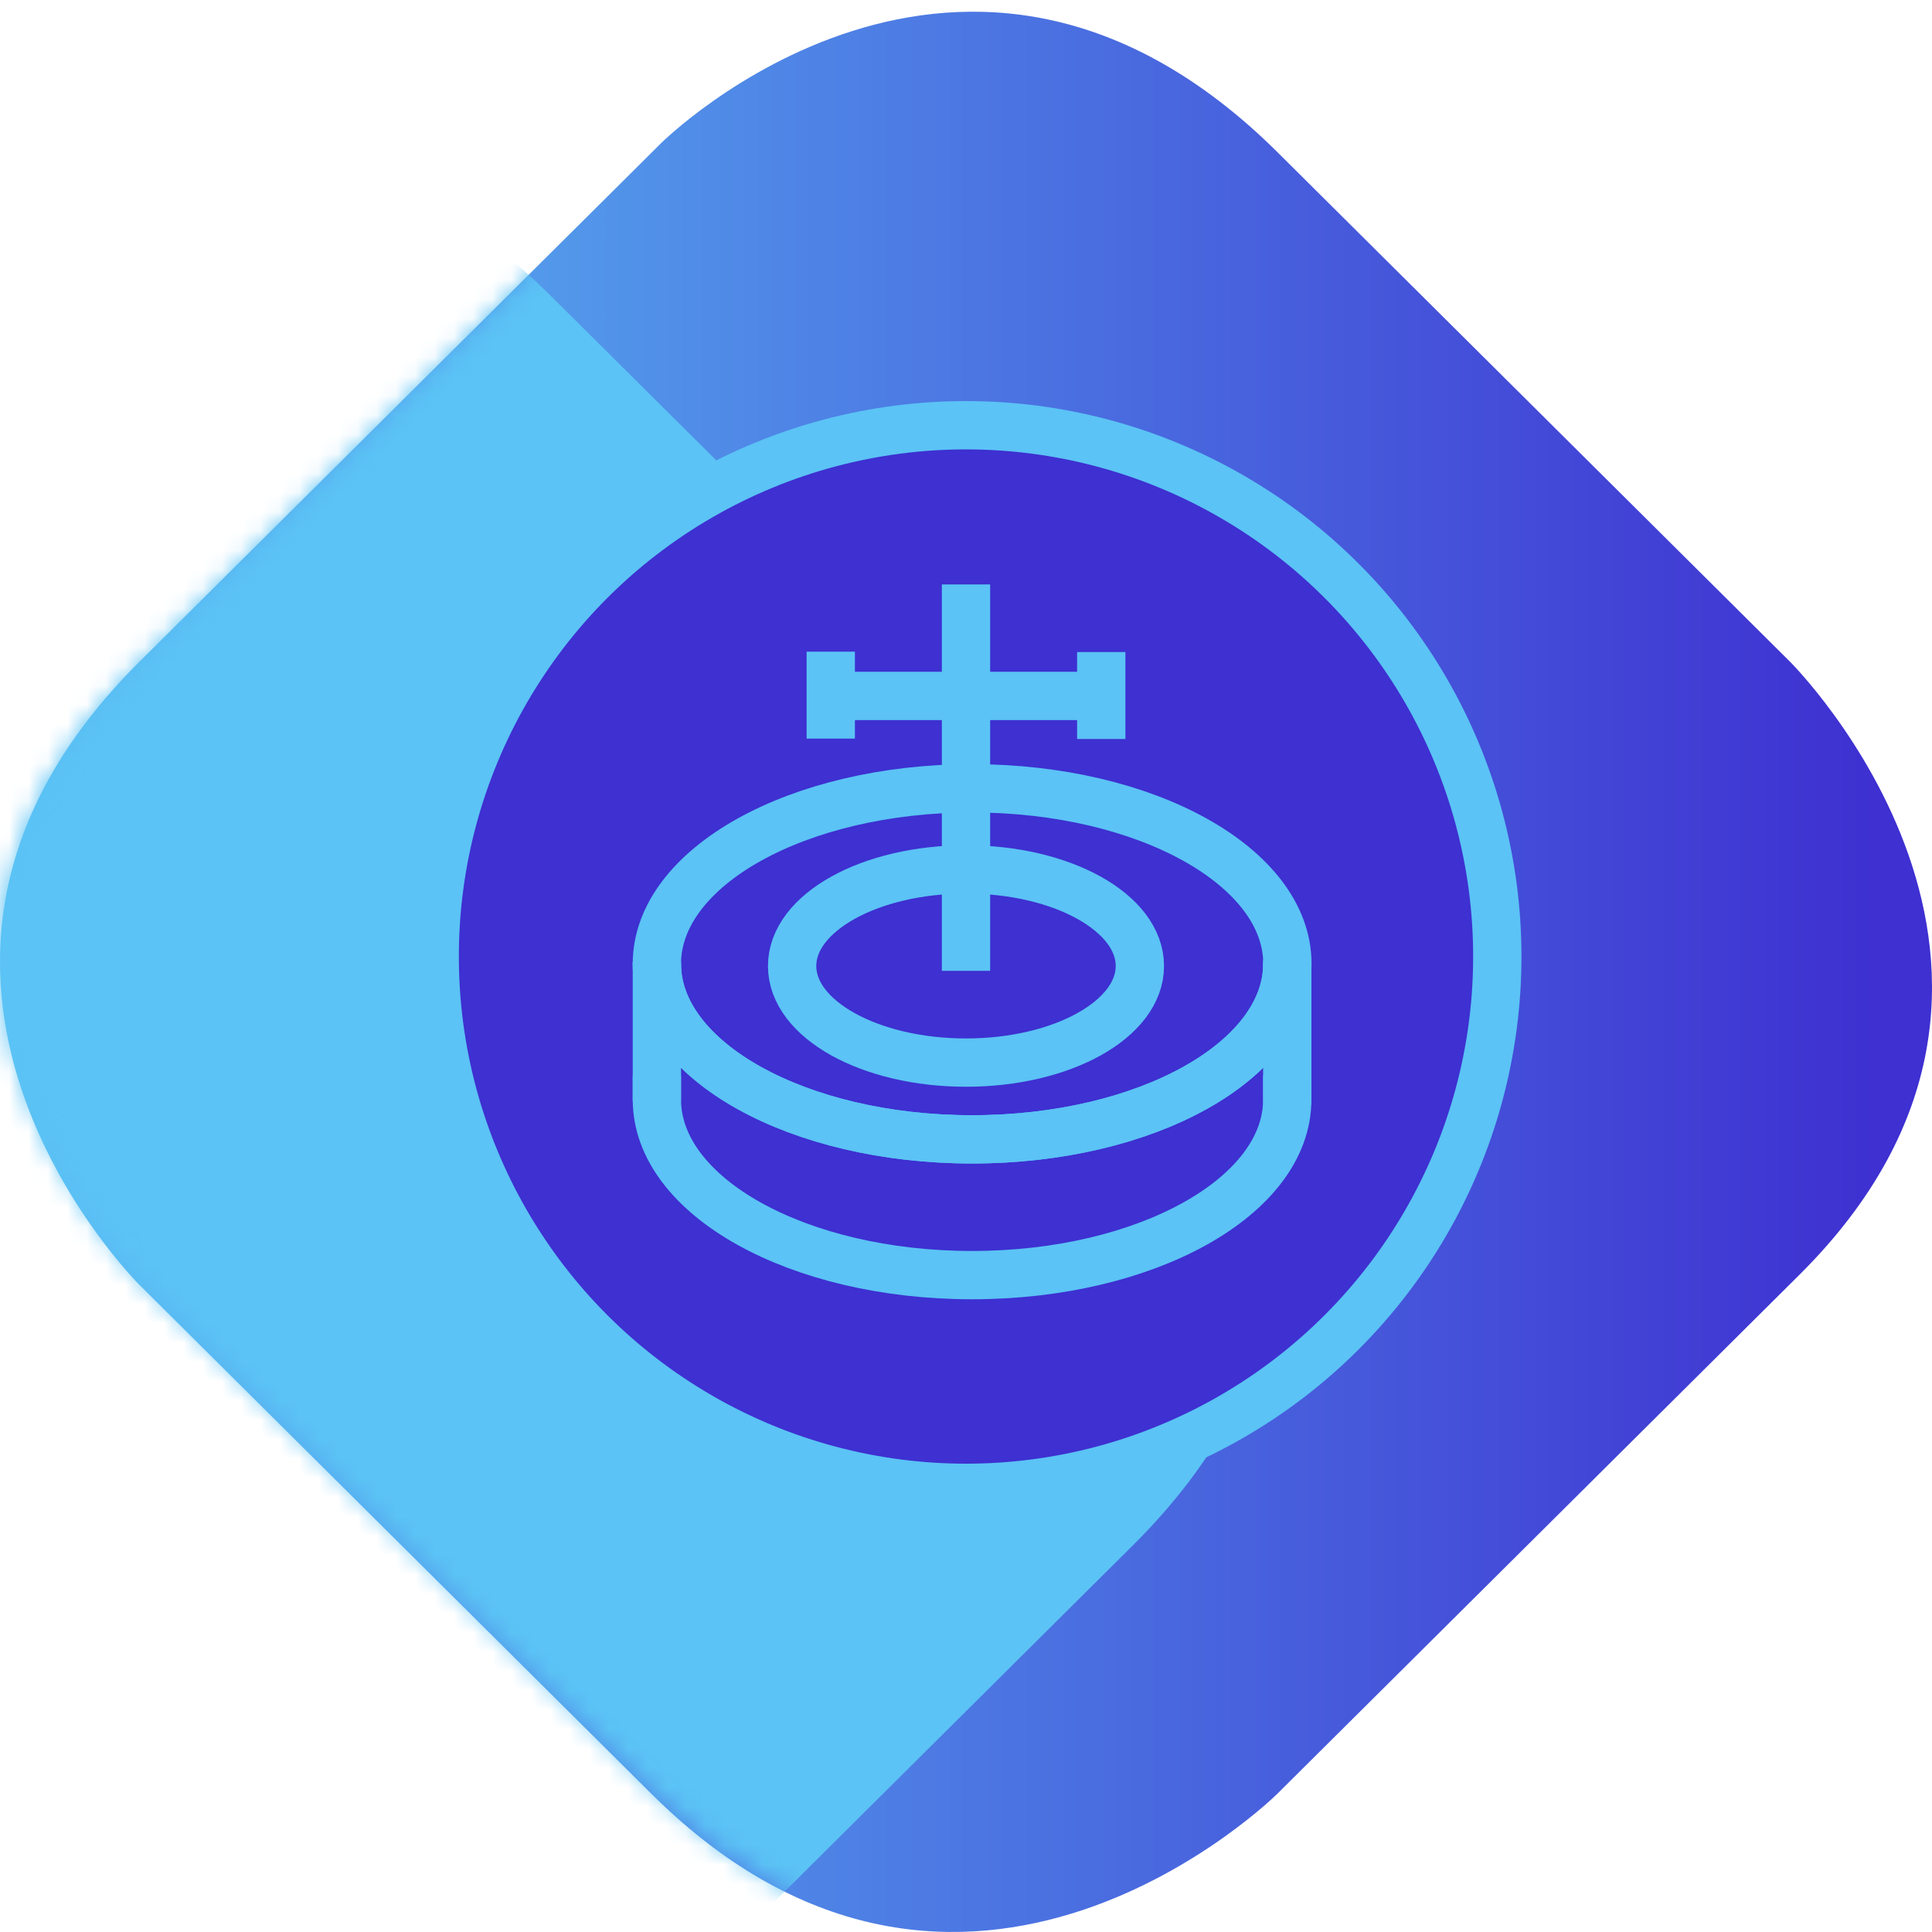 <svg width="100" height="100" viewBox="0 0 100 100" fill="none" xmlns="http://www.w3.org/2000/svg">
<path d="M66.125 92.835L93.146 65.974C108.854 50.358 92.646 34.245 92.646 34.245L66.143 7.899C49.934 -8.214 34.226 7.402 34.226 7.402L7.206 34.263C-9.006 50.379 7.203 66.492 7.203 66.492L33.706 92.838C49.914 108.951 66.125 92.835 66.125 92.835Z" fill="url(#paint0_linear_1421_4333)"/>
<mask id="mask0_1421_4333" style="mask-type:alpha" maskUnits="userSpaceOnUse" x="0" y="0" width="100" height="101">
<path d="M33.875 7.771L6.854 34.633C-8.854 50.248 7.355 66.361 7.355 66.361L33.857 92.707C50.066 108.82 65.773 93.206 65.773 93.206L92.795 66.344C109.005 50.229 92.798 34.116 92.798 34.116L66.294 7.77C50.085 -8.343 33.875 7.773 33.875 7.773" fill="url(#paint1_linear_1421_4333)"/>
</mask>
<g mask="url(#mask0_1421_4333)">
<path d="M28.567 109.881L58.627 79.998C76.103 62.626 58.071 44.7 58.071 44.7L28.587 15.39C10.555 -2.536 -6.921 14.836 -6.921 14.836L-36.981 44.719C-55.016 62.648 -36.984 80.574 -36.984 80.574L-7.5 109.884C10.532 127.81 28.567 109.881 28.567 109.881Z" fill="#5BC3F5"/>
</g>
<circle cx="50" cy="49.51" r="27.5" fill="#3E30D1" stroke="#5BC3F5" stroke-width="2.5"/>
<path d="M66.629 49.888V56.914" stroke="#5BC3F5" stroke-width="2.5" stroke-miterlimit="10" stroke-linecap="round"/>
<path d="M34 49.888V56.914" stroke="#5BC3F5" stroke-width="2.5" stroke-miterlimit="10" stroke-linecap="round"/>
<path d="M66.628 49.888C66.628 54.903 59.324 58.973 50.31 58.973C41.297 58.973 34 54.903 34 49.888" stroke="#5BC3F5" stroke-width="2.5" stroke-miterlimit="10" stroke-linecap="round"/>
<path d="M66.628 56.915C66.628 61.93 59.324 66 50.31 66C41.297 66 34 61.93 34 56.915" stroke="#5BC3F5" stroke-width="2.5" stroke-miterlimit="10" stroke-linecap="square"/>
<path d="M50.318 58.973C59.331 58.973 66.636 54.906 66.636 49.888C66.636 44.87 59.331 40.803 50.318 40.803C41.306 40.803 34 44.87 34 49.888C34 54.906 41.306 58.973 50.318 58.973Z" stroke="#5BC3F5" stroke-width="2.5" stroke-miterlimit="10" stroke-linecap="round"/>
<path d="M50 55C54.971 55 59 52.761 59 50C59 47.239 54.971 45 50 45C45.029 45 41 47.239 41 50C41 52.761 45.029 55 50 55Z" stroke="#5BC3F5" stroke-width="2.5" stroke-miterlimit="10" stroke-linecap="round"/>
<path d="M50 31.5L50 49" stroke="#5BC3F5" stroke-width="2.5" stroke-miterlimit="10" stroke-linecap="square"/>
<path d="M56.677 36.021H43.952" stroke="#5BC3F5" stroke-width="2.5" stroke-miterlimit="10" stroke-linecap="round"/>
<path d="M43 36.98V34.98" stroke="#5BC3F5" stroke-width="2.5" stroke-miterlimit="10" stroke-linecap="square"/>
<path d="M57 37V35" stroke="#5BC3F5" stroke-width="2.5" stroke-miterlimit="10" stroke-linecap="square"/>
<defs>
<linearGradient id="paint0_linear_1421_4333" x1="99.999" y1="50.302" x2="-0.001" y2="50.302" gradientUnits="userSpaceOnUse">
<stop offset="0.03" stop-color="#3E30D1"/>
<stop offset="1" stop-color="#5BC3F5"/>
</linearGradient>
<linearGradient id="paint1_linear_1421_4333" x1="-10.28" y1="50.304" x2="124.74" y2="50.304" gradientUnits="userSpaceOnUse">
<stop stop-color="#3E30D1"/>
<stop offset="0.15" stop-color="#4534D1"/>
<stop offset="0.34" stop-color="#5A41D3"/>
<stop offset="0.56" stop-color="#7D57D6"/>
<stop offset="0.82" stop-color="#AC75DA"/>
<stop offset="1" stop-color="#D38DDE"/>
</linearGradient>
</defs>
</svg>
